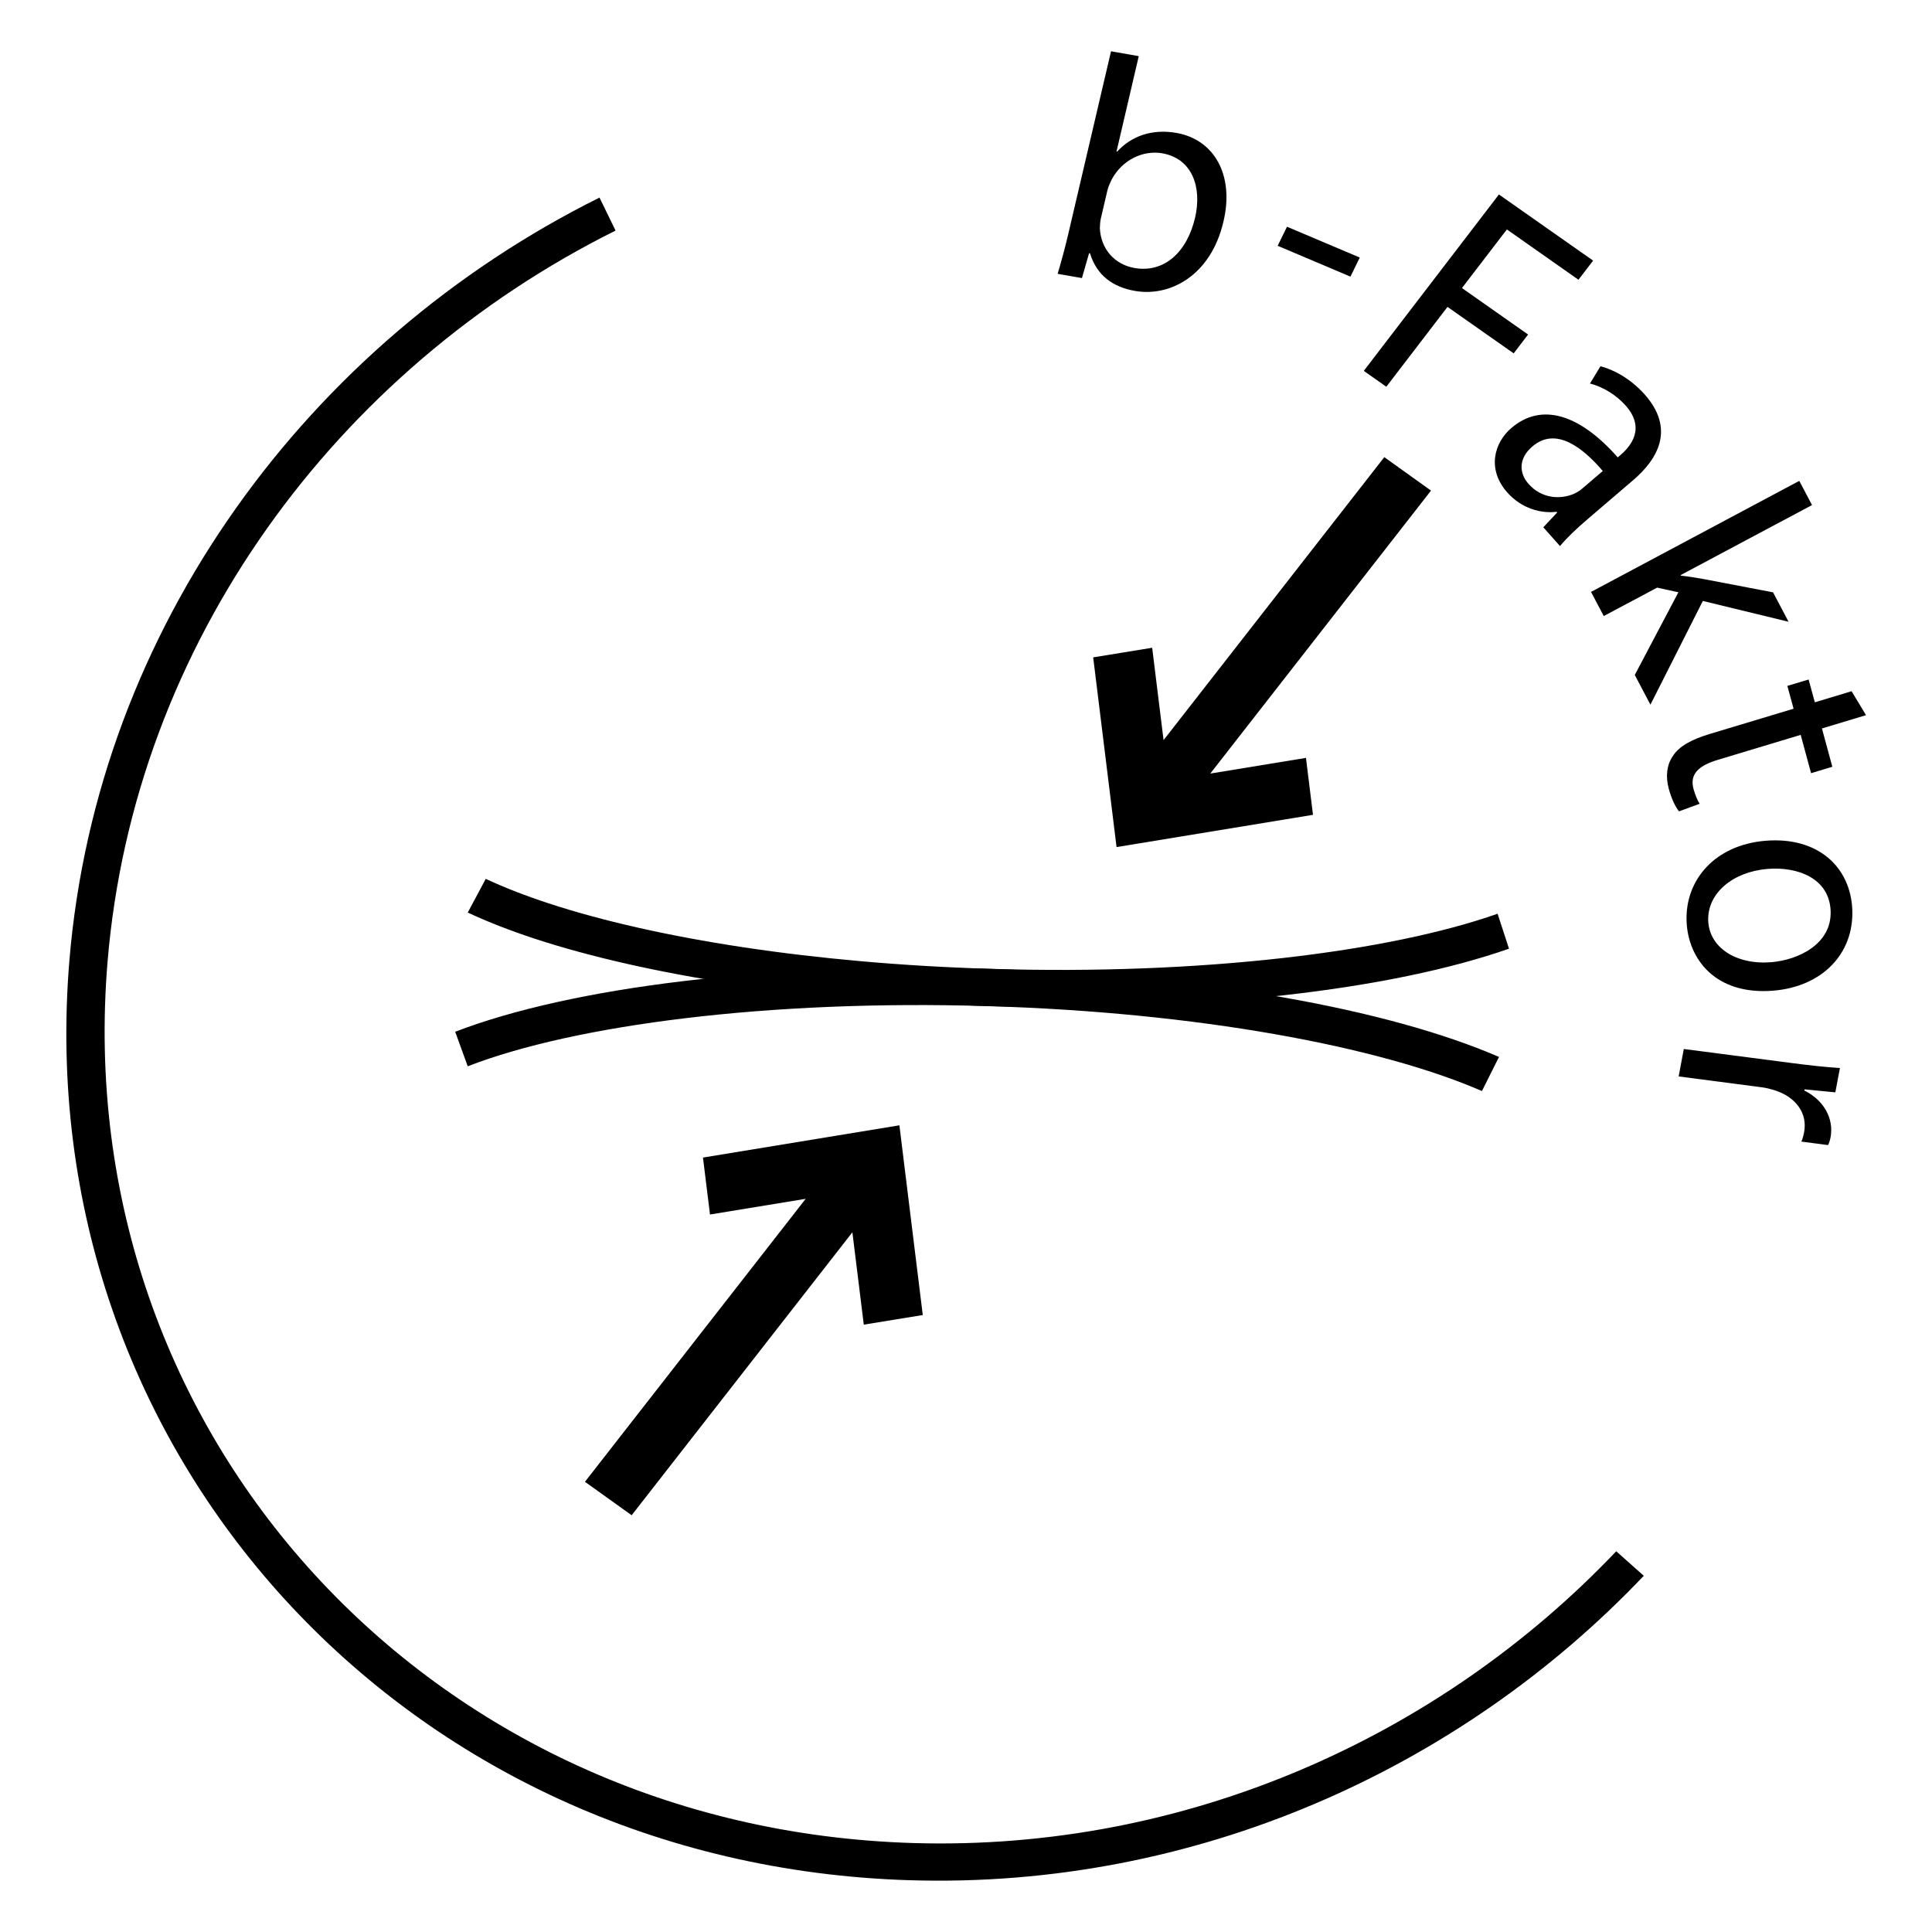 <svg xmlns:inkscape="http://www.inkscape.org/namespaces/inkscape" xmlns:sodipodi="http://sodipodi.sourceforge.net/DTD/sodipodi-0.dtd" xmlns:xlink="http://www.w3.org/1999/xlink" xmlns="http://www.w3.org/2000/svg" xmlns:svg="http://www.w3.org/2000/svg" id="svg1" width="66.667" height="66.667" viewBox="0 0 66.667 66.667" sodipodi:docname="gfic_b-faktor.ai"><defs id="defs1"><clipPath clipPathUnits="userSpaceOnUse" id="clipPath2"><path d="M 0,50 H 50 V 0 H 0 Z" transform="translate(-12.105,-22.405)" id="path2"></path></clipPath><clipPath clipPathUnits="userSpaceOnUse" id="clipPath4"><path d="M 0,50 H 50 V 0 H 0 Z" transform="translate(-38.758,-26.352)" id="path4"></path></clipPath><clipPath clipPathUnits="userSpaceOnUse" id="clipPath6"><path d="M 0,50 H 50 V 0 H 0 Z" transform="translate(-18.193,-20.042)" id="path6"></path></clipPath><clipPath clipPathUnits="userSpaceOnUse" id="clipPath8"><path d="M 0,50 H 50 V 0 H 0 Z" transform="translate(-33.98,-28.912)" id="path8"></path></clipPath><clipPath clipPathUnits="userSpaceOnUse" id="clipPath10"><path d="M 0,50 H 50 V 0 H 0 Z" transform="translate(-41.828,-9.854)" id="path10"></path></clipPath><clipPath clipPathUnits="userSpaceOnUse" id="clipPath12"><path d="M 0,50 H 50 V 0 H 0 Z" transform="translate(-28.492,-44.357)" id="path12"></path></clipPath><clipPath clipPathUnits="userSpaceOnUse" id="clipPath14"><path d="M 0,50 H 50 V 0 H 0 Z" transform="translate(-35.191,-43.335)" id="path14"></path></clipPath><clipPath clipPathUnits="userSpaceOnUse" id="clipPath16"><path d="M 0,50 H 50 V 0 H 0 Z" transform="translate(-38.793,-44.967)" id="path16"></path></clipPath><clipPath clipPathUnits="userSpaceOnUse" id="clipPath18"><path d="M 0,50 H 50 V 0 H 0 Z" transform="translate(-41.481,-37.81)" id="path18"></path></clipPath><clipPath clipPathUnits="userSpaceOnUse" id="clipPath20"><path d="M 0,50 H 50 V 0 H 0 Z" transform="translate(-43.494,-35.116)" id="path20"></path></clipPath><clipPath clipPathUnits="userSpaceOnUse" id="clipPath22"><path d="M 0,50 H 50 V 0 H 0 Z" transform="translate(-48.293,-31.492)" id="path22"></path></clipPath><clipPath clipPathUnits="userSpaceOnUse" id="clipPath24"><path d="M 0,50 H 50 V 0 H 0 Z" transform="translate(-45.741,-27.512)" id="path24"></path></clipPath><clipPath clipPathUnits="userSpaceOnUse" id="clipPath26"><path d="M 0,50 H 50 V 0 H 0 Z" transform="translate(-46.353,-22.491)" id="path26"></path></clipPath></defs><g id="layer-MC0" inkscape:groupmode="layer" inkscape:label="Ebene 1"><path id="path1" d="m 0,0 c 2.767,1.074 7.807,1.731 13.463,1.557 5.412,-0.16 10.134,-1.041 12.791,-2.198 l 0.442,0.883 C 23.839,1.48 19.052,2.353 13.543,2.521 7.783,2.69 2.685,2.05 -0.325,0.894 Z" style="fill:#000000;fill-opacity:1;fill-rule:nonzero;stroke:none" transform="matrix(1.333,0,0,-1.333,16.14,36.794)" clip-path="url(#clipPath2)"></path><path id="path3" d="m 0,0 c -2.833,-0.997 -7.686,-1.592 -13.109,-1.427 -4.601,0.137 -8.698,0.789 -11.46,1.697 -0.611,0.201 -1.155,0.413 -1.624,0.633 l -0.466,-0.872 c 0.511,-0.24 1.091,-0.465 1.732,-0.677 2.895,-0.948 7.058,-1.603 11.738,-1.744 5.521,-0.164 10.438,0.419 13.484,1.485 z" style="fill:#000000;fill-opacity:1;fill-rule:nonzero;stroke:none" transform="matrix(1.333,0,0,-1.333,51.677,31.53)" clip-path="url(#clipPath4)"></path><path id="path5" d="m 0,0 0.182,-1.474 2.477,0.406 -5.714,-7.325 1.209,-0.866 5.714,7.325 0.295,-2.391 1.527,0.249 -0.605,4.911 z" style="fill:#000000;fill-opacity:1;fill-rule:nonzero;stroke:none" transform="matrix(1.333,0,0,-1.333,24.257,39.944)" clip-path="url(#clipPath6)"></path><path id="path7" d="M 0,0 -0.182,1.474 -2.659,1.068 3.055,8.393 1.846,9.259 -3.868,1.934 -4.163,4.325 -5.69,4.076 -5.085,-0.835 Z" style="fill:#000000;fill-opacity:1;fill-rule:nonzero;stroke:none" transform="matrix(1.333,0,0,-1.333,45.307,28.117)" clip-path="url(#clipPath8)"></path><path id="path9" d="m 0,0 c -4.572,-4.809 -11.139,-7.765 -18.202,-7.553 -6.266,0.188 -11.73,2.835 -15.505,6.964 -3.774,4.128 -5.854,9.733 -5.348,15.844 0.687,8.273 5.94,15.343 13.151,18.933 l -0.416,0.854 C -33.843,31.298 -39.326,23.917 -40.043,15.285 -41.1,2.533 -31.358,-8.122 -18.282,-8.516 c 7.369,-0.222 14.227,2.865 18.995,7.881 z" style="fill:#000000;fill-opacity:1;fill-rule:nonzero;stroke:none" transform="matrix(1.333,0,0,-1.333,55.771,53.529)" clip-path="url(#clipPath10)"></path><path id="path11" d="M 0,0 C -0.021,-0.089 -0.026,-0.182 -0.028,-0.266 -0.003,-0.786 0.339,-1.2 0.868,-1.293 1.628,-1.426 2.225,-0.895 2.436,0.006 2.621,0.794 2.365,1.54 1.588,1.676 1.092,1.762 0.551,1.51 0.275,0.992 0.24,0.914 0.192,0.821 0.165,0.707 Z m -1.121,-1.444 c 0.079,0.265 0.189,0.66 0.27,1.009 L 0.261,4.317 0.979,4.191 0.403,1.722 0.419,1.719 C 0.778,2.113 1.308,2.316 1.952,2.204 2.944,2.031 3.457,1.096 3.17,-0.097 2.841,-1.502 1.776,-2.043 0.884,-1.887 c -0.579,0.101 -0.991,0.401 -1.167,0.973 l -0.024,0.004 -0.185,-0.644 z" style="fill:#000000;fill-opacity:1;fill-rule:nonzero;stroke:none" transform="matrix(1.333,0,0,-1.333,37.99,7.524)" clip-path="url(#clipPath12)"></path><path id="path13" d="m 0,0 -0.241,-0.494 -1.884,0.798 0.241,0.494 z" style="fill:#000000;fill-opacity:1;fill-rule:nonzero;stroke:none" transform="matrix(1.333,0,0,-1.333,46.921,8.887)" clip-path="url(#clipPath14)"></path><path id="path15" d="M 0,0 2.438,-1.712 2.059,-2.207 0.206,-0.905 -0.957,-2.422 0.755,-3.625 0.382,-4.113 -1.331,-2.91 -2.915,-4.977 -3.498,-4.566 Z" style="fill:#000000;fill-opacity:1;fill-rule:nonzero;stroke:none" transform="matrix(1.333,0,0,-1.333,51.723,6.711)" clip-path="url(#clipPath16)"></path><path id="path17" d="m 0,0 c -0.508,0.594 -1.209,1.161 -1.822,0.636 -0.372,-0.317 -0.342,-0.699 -0.098,-0.972 0.342,-0.383 0.819,-0.402 1.162,-0.259 0.075,0.033 0.151,0.076 0.21,0.127 z m -1.54,-1.457 0.359,0.383 -0.016,0.018 C -1.591,-1.104 -2.095,-0.978 -2.469,-0.559 -3,0.036 -2.821,0.725 -2.364,1.115 -1.601,1.768 -0.62,1.494 0.387,0.353 L 0.452,0.408 C 0.713,0.632 1.123,1.1 0.586,1.701 0.342,1.974 -0.004,2.182 -0.331,2.265 l 0.27,0.446 C 0.325,2.613 0.751,2.356 1.081,1.985 1.883,1.086 1.42,0.304 0.786,-0.237 l -1.18,-1.01 c -0.274,-0.234 -0.531,-0.475 -0.714,-0.696 z" style="fill:#000000;fill-opacity:1;fill-rule:nonzero;stroke:none" transform="matrix(1.333,0,0,-1.333,55.307,16.253)" clip-path="url(#clipPath18)"></path><path id="path19" d="m 0,0 0.008,-0.014 c 0.174,-0.018 0.398,-0.055 0.58,-0.087 l 1.806,-0.345 0.401,-0.762 -2.219,0.539 -1.357,-2.685 -0.405,0.769 1.129,2.14 -0.55,0.121 -1.382,-0.736 -0.33,0.625 5.391,2.874 0.33,-0.626 z" style="fill:#000000;fill-opacity:1;fill-rule:nonzero;stroke:none" transform="matrix(1.333,0,0,-1.333,57.992,19.845)" clip-path="url(#clipPath20)"></path><path id="path21" d="m 0,0 -1.141,-0.344 0.269,-0.992 -0.55,-0.166 -0.269,0.992 -2.143,-0.646 c -0.494,-0.148 -0.736,-0.366 -0.632,-0.752 0.05,-0.181 0.111,-0.307 0.159,-0.386 L -4.841,-2.49 c -0.093,0.117 -0.192,0.317 -0.265,0.585 -0.087,0.323 -0.051,0.615 0.101,0.839 0.16,0.261 0.494,0.439 0.962,0.58 l 2.168,0.653 -0.161,0.591 0.55,0.165 0.161,-0.59 0.952,0.287 z" style="fill:#000000;fill-opacity:1;fill-rule:nonzero;stroke:none" transform="matrix(1.333,0,0,-1.333,64.39,24.678)" clip-path="url(#clipPath22)"></path><path id="path23" d="m 0,0 c -0.899,-0.075 -1.557,-0.632 -1.532,-1.338 0.025,-0.69 0.714,-1.152 1.637,-1.076 0.695,0.058 1.563,0.468 1.532,1.322 C 1.606,-0.238 0.779,0.065 0,0 m 0.157,-3.151 c -1.516,-0.126 -2.215,0.838 -2.249,1.799 -0.04,1.077 0.744,1.973 2.04,2.081 C 1.32,0.842 2.157,0.038 2.198,-1.062 2.239,-2.204 1.411,-3.047 0.157,-3.151" style="fill:#000000;fill-opacity:1;fill-rule:nonzero;stroke:none" transform="matrix(1.333,0,0,-1.333,60.987,29.984)" clip-path="url(#clipPath24)"></path><path id="path25" d="M 0,0 C 0.475,-0.062 0.885,-0.107 1.265,-0.132 L 1.146,-0.761 0.35,-0.683 0.344,-0.715 c 0.508,-0.25 0.768,-0.728 0.678,-1.211 -0.016,-0.081 -0.034,-0.137 -0.064,-0.2 l -0.691,0.09 c 0.03,0.071 0.052,0.143 0.07,0.241 0.096,0.507 -0.228,0.918 -0.761,1.088 -0.097,0.029 -0.21,0.061 -0.335,0.077 l -2.151,0.281 0.133,0.71 z" style="fill:#000000;fill-opacity:1;fill-rule:nonzero;stroke:none" transform="matrix(1.333,0,0,-1.333,61.804,36.679)" clip-path="url(#clipPath26)"></path></g></svg>